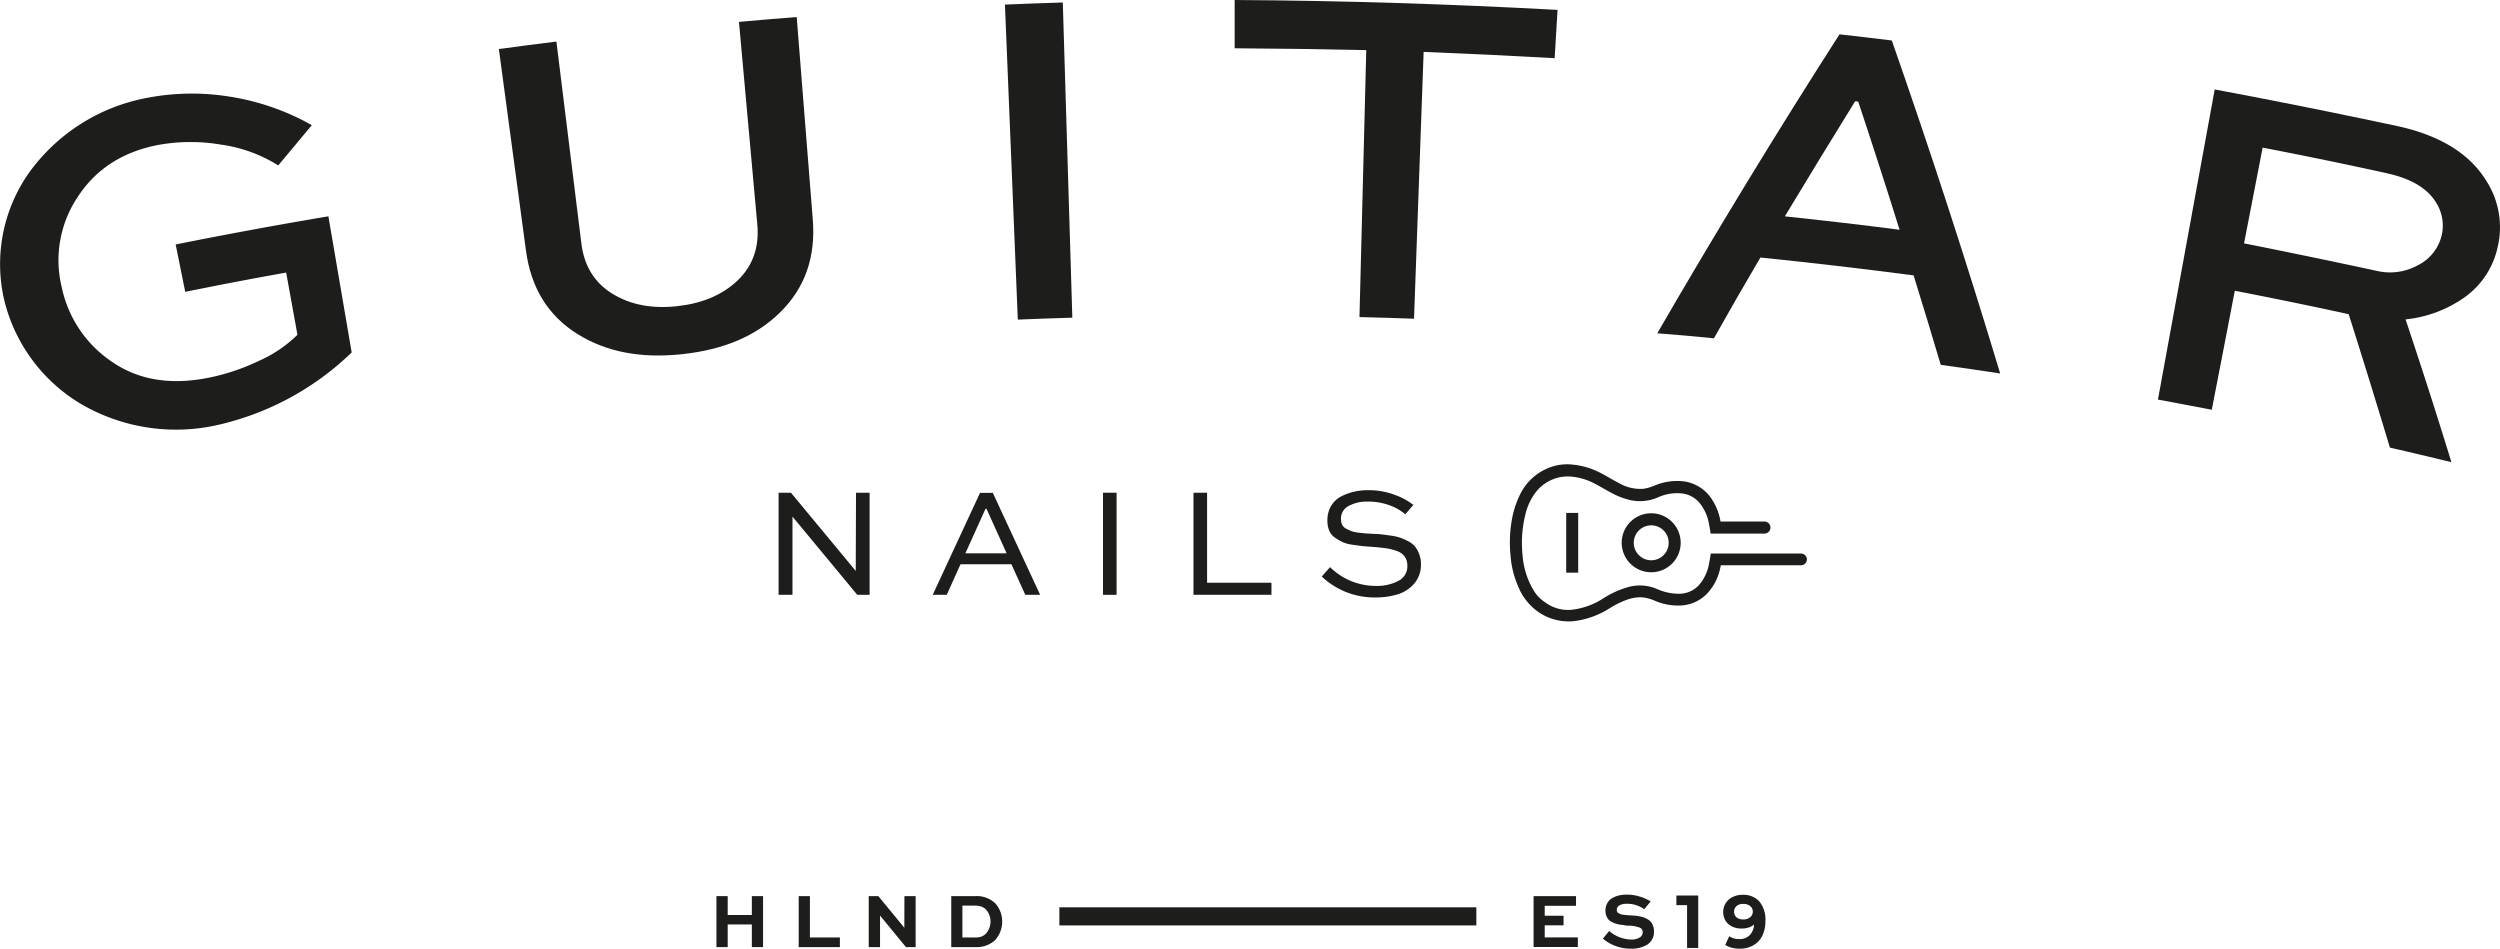 <svg xmlns="http://www.w3.org/2000/svg" viewBox="0 0 621.31 235.77"><title>zwart</title><path d="M509.08,305.75v2.38H504.4v3h8.23v2.39h-11V300.88h10.55v2.4H504.4v2.47Z" transform="translate(-120.5 -78.17)" style="fill:#1d1d1b"/><path d="M530.73,302.2l-1.6,1.94a7.17,7.17,0,0,0-4.44-1.36,3.37,3.37,0,0,0-1.7.39,1.24,1.24,0,0,0-.68,1.16,1,1,0,0,0,.1.46.85.85,0,0,0,.36.34,4.8,4.8,0,0,0,.47.22,2.7,2.7,0,0,0,.67.15l.7.08.78.07.23,0,1.07.08c.27,0,.64.08,1.11.15a8.06,8.06,0,0,1,1.14.27,7,7,0,0,1,1,.46,2.86,2.86,0,0,1,.85.68,3.28,3.28,0,0,1,.54,1,3.64,3.64,0,0,1,.22,1.31,3.68,3.68,0,0,1-1.59,3.28,7.25,7.25,0,0,1-4.11,1.06,10.73,10.73,0,0,1-7-2.5l1.57-1.9a8.67,8.67,0,0,0,5.44,2.13,4,4,0,0,0,2.07-.47,1.47,1.47,0,0,0,.82-1.33,1.19,1.19,0,0,0-.79-1.18,8.39,8.39,0,0,0-2.41-.47c-.5,0-.9,0-1.23-.09s-.71-.08-1.17-.16a8.59,8.59,0,0,1-1.15-.27,7.33,7.33,0,0,1-1-.43,2.33,2.33,0,0,1-.81-.64,3.34,3.34,0,0,1-.49-.9,3.3,3.3,0,0,1-.21-1.21,3.76,3.76,0,0,1,.48-1.93,3.22,3.22,0,0,1,1.26-1.25,6.42,6.42,0,0,1,1.66-.64,8.37,8.37,0,0,1,1.84-.2,10.74,10.74,0,0,1,3.39.52A10.86,10.86,0,0,1,530.73,302.2Z" transform="translate(-120.5 -78.17)" style="fill:#1d1d1b"/><polygon points="416.62 222.56 416.62 224.95 419.28 224.95 419.28 235.59 422.05 235.59 422.05 222.56 416.62 222.56" style="fill:#1d1d1b"/><path d="M557.77,302.24a5.32,5.32,0,0,0-4.19-1.69,5.52,5.52,0,0,0-2.43.53,4.24,4.24,0,0,0-1.74,1.5,4.05,4.05,0,0,0-.65,2.27,4,4,0,0,0,.59,2.15,3.9,3.9,0,0,0,1.64,1.44,5.3,5.3,0,0,0,2.32.5,5.55,5.55,0,0,0,2-.35,3.87,3.87,0,0,0,1.12-.65,4.18,4.18,0,0,1-1,2.56,3.43,3.43,0,0,1-2.69,1.05,4.14,4.14,0,0,1-2.28-.58l-.2-.13L549.27,313l.17.1a5.35,5.35,0,0,0,1.55.63,8,8,0,0,0,1.87.21,6.72,6.72,0,0,0,3.34-.81,5.69,5.69,0,0,0,2.26-2.37,8.25,8.25,0,0,0,.79-3.73A7.08,7.08,0,0,0,557.77,302.24Zm-1.66,2.49a1.73,1.73,0,0,1-.64,1.38,2.5,2.5,0,0,1-1.71.56,2.58,2.58,0,0,1-1.69-.52,1.91,1.91,0,0,1,0-2.8,2.45,2.45,0,0,1,1.64-.53,2.62,2.62,0,0,1,1.78.55A1.72,1.72,0,0,1,556.11,304.73Z" transform="translate(-120.5 -78.17)" style="fill:#1d1d1b"/><rect x="263.28" y="225.49" width="103.63" height="4.5" style="fill:#1d1d1b"/><path d="M301.35,313.55h-2.8V300.88h2.8v4.69h6v-4.69h2.79v12.67h-2.79v-5.63h-6Z" transform="translate(-120.5 -78.17)" style="fill:#1d1d1b"/><path d="M319,300.88h2.78v10.28h7.45v2.39H319Z" transform="translate(-120.5 -78.17)" style="fill:#1d1d1b"/><path d="M345.27,300.88h2.79v12.67h-2.41l-6.44-7.84h0v7.84H336.4V300.88h2.39l6.46,7.86h0Z" transform="translate(-120.5 -78.17)" style="fill:#1d1d1b"/><path d="M362.86,313.55h-5.95V300.88h5.95a6.64,6.64,0,0,1,5,1.8,6.86,6.86,0,0,1-.12,9.2A6.77,6.77,0,0,1,362.86,313.55Zm-3.18-2.39h3.09a4.87,4.87,0,0,0,1.6-.21,3.74,3.74,0,0,0,1.11-.7,4.53,4.53,0,0,0,.1-6,3.25,3.25,0,0,0-1.15-.76,4.68,4.68,0,0,0-1.66-.25h-3.09Z" transform="translate(-120.5 -78.17)" style="fill:#1d1d1b"/><path d="M530.86,220.39a7.33,7.33,0,1,1,7.33-7.32A7.32,7.32,0,0,1,530.86,220.39Zm0-11.66a4.34,4.34,0,1,0,4.35,4.34A4.34,4.34,0,0,0,530.86,208.73Z" transform="translate(-120.5 -78.17)" style="fill:#1d1d1b"/><rect x="389.24" y="127.47" width="2.98" height="14.85" style="fill:#1d1d1b"/><path d="M569.56,217.17a1.49,1.49,0,0,1-1.49,1.49h-19.9c-.06.25-.11.53-.17.78a13.06,13.06,0,0,1-3.38,6.39,9.72,9.72,0,0,1-6.58,2.83,14.73,14.73,0,0,1-6.32-1.21,10,10,0,0,0-3.47-.85,10.79,10.79,0,0,0-2.9.44,22.68,22.68,0,0,0-4.85,2.32,21.35,21.35,0,0,1-8.62,3.15,12.67,12.67,0,0,1-1.62.09,13.15,13.15,0,0,1-8.71-3.34,14.25,14.25,0,0,1-3.79-5.45,23.32,23.32,0,0,1-1.85-7.52,32.2,32.2,0,0,1,.62-10.41,23.46,23.46,0,0,1,2-5.32,13.31,13.31,0,0,1,6.45-5.94,12.28,12.28,0,0,1,6.22-1,18.84,18.84,0,0,1,7.4,2.26c.71.36,1.39.76,2.07,1.15s1.57.89,2.4,1.32a10.57,10.57,0,0,0,5.82,1.3,11,11,0,0,0,2.66-.75l.49-.19a14.39,14.39,0,0,1,6.68-.94,9.87,9.87,0,0,1,7.37,4.71,14.45,14.45,0,0,1,2,5.3H559a1.49,1.49,0,1,1,0,3H546.79l-1.17,0-.17-1.18-.05-.27c-.06-.34-.12-.68-.19-1a11.06,11.06,0,0,0-2.15-4.94,6.68,6.68,0,0,0-4.32-2.56,11.36,11.36,0,0,0-6.13.92,11.18,11.18,0,0,1-6.88.72,18.61,18.61,0,0,1-5.1-2c-.49-.25-1-.53-1.45-.81-.79-.44-1.56-.89-2.36-1.3a15.3,15.3,0,0,0-5.6-1.72,11.22,11.22,0,0,0-1.15-.06,10.05,10.05,0,0,0-8,4.06,14.64,14.64,0,0,0-2.49,5.45,29.35,29.35,0,0,0-.68,10.13,19.78,19.78,0,0,0,1.85,7,17.24,17.24,0,0,0,1.51,2.6,10.27,10.27,0,0,0,2.35,2.12,9.49,9.49,0,0,0,6.47,1.77,18.13,18.13,0,0,0,7.75-2.75,23.08,23.08,0,0,1,6.74-3,10.71,10.71,0,0,1,6.65.56,13.37,13.37,0,0,0,5.53,1.21,6.63,6.63,0,0,0,5.19-2.4,10.84,10.84,0,0,0,2.28-5c.07-.38.11-.55.21-1.17a2.21,2.21,0,0,0,.05-.25v0c.1-.64.19-1.17.19-1.17h22.41A1.49,1.49,0,0,1,569.56,217.17Z" transform="translate(-120.5 -78.17)" style="fill:#1d1d1b"/><path d="M333.24,200.62h3.38V226h-3.07l-16.1-19.44h0V226H314V200.62h3.07l16.1,19.44h0Z" transform="translate(-120.5 -78.17)" style="fill:#1d1d1b"/><path d="M355.79,226H352.3l11.76-25.34h3.18L379,226h-3.69l-3.45-7.6H359.21Zm9.63-21.38-5,11.06h10.25l-5-11.06Z" transform="translate(-120.5 -78.17)" style="fill:#1d1d1b"/><path d="M398,226h-3.38V200.62H398Z" transform="translate(-120.5 -78.17)" style="fill:#1d1d1b"/><path d="M417.11,200.62h3.38V223h16v3H417.11Z" transform="translate(-120.5 -78.17)" style="fill:#1d1d1b"/><path d="M471.75,203.65l-2,2.33a12.73,12.73,0,0,0-3.82-2.2,15.26,15.26,0,0,0-5.57-.95,9.48,9.48,0,0,0-4.67,1.07,3.5,3.5,0,0,0-1.92,3.28,3,3,0,0,0,.29,1.38,2.19,2.19,0,0,0,1,1c.48.24.9.44,1.27.6a7.78,7.78,0,0,0,1.8.39c.84.1,1.46.16,1.84.19l2.1.12c.93,0,1.62.1,2.08.15s1.15.15,2.11.29a12.35,12.35,0,0,1,2.25.51,15.92,15.92,0,0,1,1.92.85,5.27,5.27,0,0,1,1.71,1.3,7.07,7.07,0,0,1,1.05,1.88,6.93,6.93,0,0,1,.45,2.55,7.14,7.14,0,0,1-1.6,4.73,8.79,8.79,0,0,1-4.07,2.72,18.3,18.3,0,0,1-5.67.81,19,19,0,0,1-13.31-5.2l2.06-2.33a16.18,16.18,0,0,0,11.33,4.66,11.39,11.39,0,0,0,5.67-1.26,4,4,0,0,0,2.21-3.71,4,4,0,0,0-.62-2.27,3.94,3.94,0,0,0-1.9-1.4,13,13,0,0,0-2.53-.67c-.82-.13-1.87-.25-3.14-.35s-2.18-.15-2.81-.22-1.5-.18-2.6-.35a9,9,0,0,1-2.55-.68,13.43,13.43,0,0,1-1.86-1.1,4,4,0,0,1-1.42-1.75,6.57,6.57,0,0,1-.44-2.5,6.87,6.87,0,0,1,.91-3.59,6.15,6.15,0,0,1,2.45-2.35,13.14,13.14,0,0,1,3.22-1.2,15.48,15.48,0,0,1,3.51-.39,18.26,18.26,0,0,1,6.56,1.13A16.61,16.61,0,0,1,471.75,203.65Z" transform="translate(-120.5 -78.17)" style="fill:#1d1d1b"/><path d="M198,109.28c-3.36,4-5,6-8.35,10a36.06,36.06,0,0,0-14.3-5.18,44.87,44.87,0,0,0-15.88.16c-8.71,1.75-15.33,6.11-19.75,13a28.25,28.25,0,0,0-3.86,22.36,29.57,29.57,0,0,0,12.58,18.54c6.59,4.5,14.55,5.76,24,3.87a53,53,0,0,0,12.43-4.19,31.9,31.9,0,0,0,9.55-6.47l-2.8-15.46c-10.05,1.81-15.07,2.77-25.09,4.79l-2.37-11.77q18.93-3.8,37.95-7l5.79,33.83A70.16,70.16,0,0,1,174,183.92a46.84,46.84,0,0,1-33.28-5.3,41.44,41.44,0,0,1-19.17-25.87,39.43,39.43,0,0,1,6.12-31.59A46.7,46.7,0,0,1,157,102.5a58.87,58.87,0,0,1,20.79-.28A60.58,60.58,0,0,1,198,109.28Z" transform="translate(-120.5 -78.17)" style="fill:#1d1d1b"/><path d="M304.15,83.61c5.74-.51,8.61-.76,14.35-1.21q2,25.18,4,50.36c.74,9.42-2,17-8.08,23s-14.2,9.35-24.47,10.44-18.82-.57-26-5.06-11.49-11.37-12.74-20.72q-3.36-25-6.73-50.07c5.72-.77,8.58-1.14,14.3-1.85q3.11,25.06,6.2,50.14c.69,5.64,3.28,9.81,7.73,12.54s9.75,3.76,16,3.09,11.33-2.79,15.1-6.4,5.41-8.23,4.9-13.89Q306.41,108.78,304.15,83.61Z" transform="translate(-120.5 -78.17)" style="fill:#1d1d1b"/><path d="M387,157.12c-5.42.16-8.13.26-13.55.48q-1.61-39.15-3.2-78.29c5.75-.24,8.63-.34,14.38-.52Z" transform="translate(-120.5 -78.17)" style="fill:#1d1d1b"/><path d="M427.34,90.17c0-4.8,0-7.2,0-12,26.8.16,53.5,1,80.25,2.46-.29,4.79-.43,7.19-.72,12q-16.28-.92-32.56-1.56-1.2,33.15-2.39,66.31c-5.42-.19-8.13-.28-13.56-.41q.86-33.18,1.69-66.34Q443.69,90.26,427.34,90.17Z" transform="translate(-120.5 -78.17)" style="fill:#1d1d1b"/><path d="M532.37,161q21.82-37.68,45.29-74.3c5.22.59,7.83.89,13,1.53q14.38,41.1,26.93,82.76c-5.91-.9-8.86-1.33-14.77-2.15-2.64-8.9-4-13.34-6.74-22.23q-19-2.49-38.08-4.44c-4.68,8-7,12-11.55,20.08C540.85,161.69,538,161.44,532.37,161Zm49.18-57.67q-8.82,14.25-17.47,28.61,14.28,1.49,28.51,3.33-5-16-10.28-31.85Z" transform="translate(-120.5 -78.17)" style="fill:#1d1d1b"/><path d="M670.18,180c-5.35-1-8-1.54-13.38-2.52q7.05-38.53,14.11-77.08,22.85,4.29,45.55,9.14c10.52,2.3,17.83,6.9,21.9,13.49a21.36,21.36,0,0,1,2.8,16.84,20.6,20.6,0,0,1-8,12.08,30.79,30.79,0,0,1-14.82,5.6q5.92,17.67,11.4,35.49c-6.11-1.49-9.17-2.22-15.29-3.63q-5-16.62-10.25-33.16-14.12-3.08-28.3-5.82Q673.06,165.24,670.18,180Zm43.72-58.73q-15.49-3.41-31.08-6.41c-1.85,9.52-2.77,14.28-4.62,23.79q16.53,3.29,33,6.84a14.3,14.3,0,0,0,10.19-1.4,11.16,11.16,0,0,0,5.94-7.5,10.7,10.7,0,0,0-1.6-8.38C723.57,124.87,719.57,122.53,713.9,121.29Z" transform="translate(-120.5 -78.17)" style="fill:#1d1d1b"/></svg>